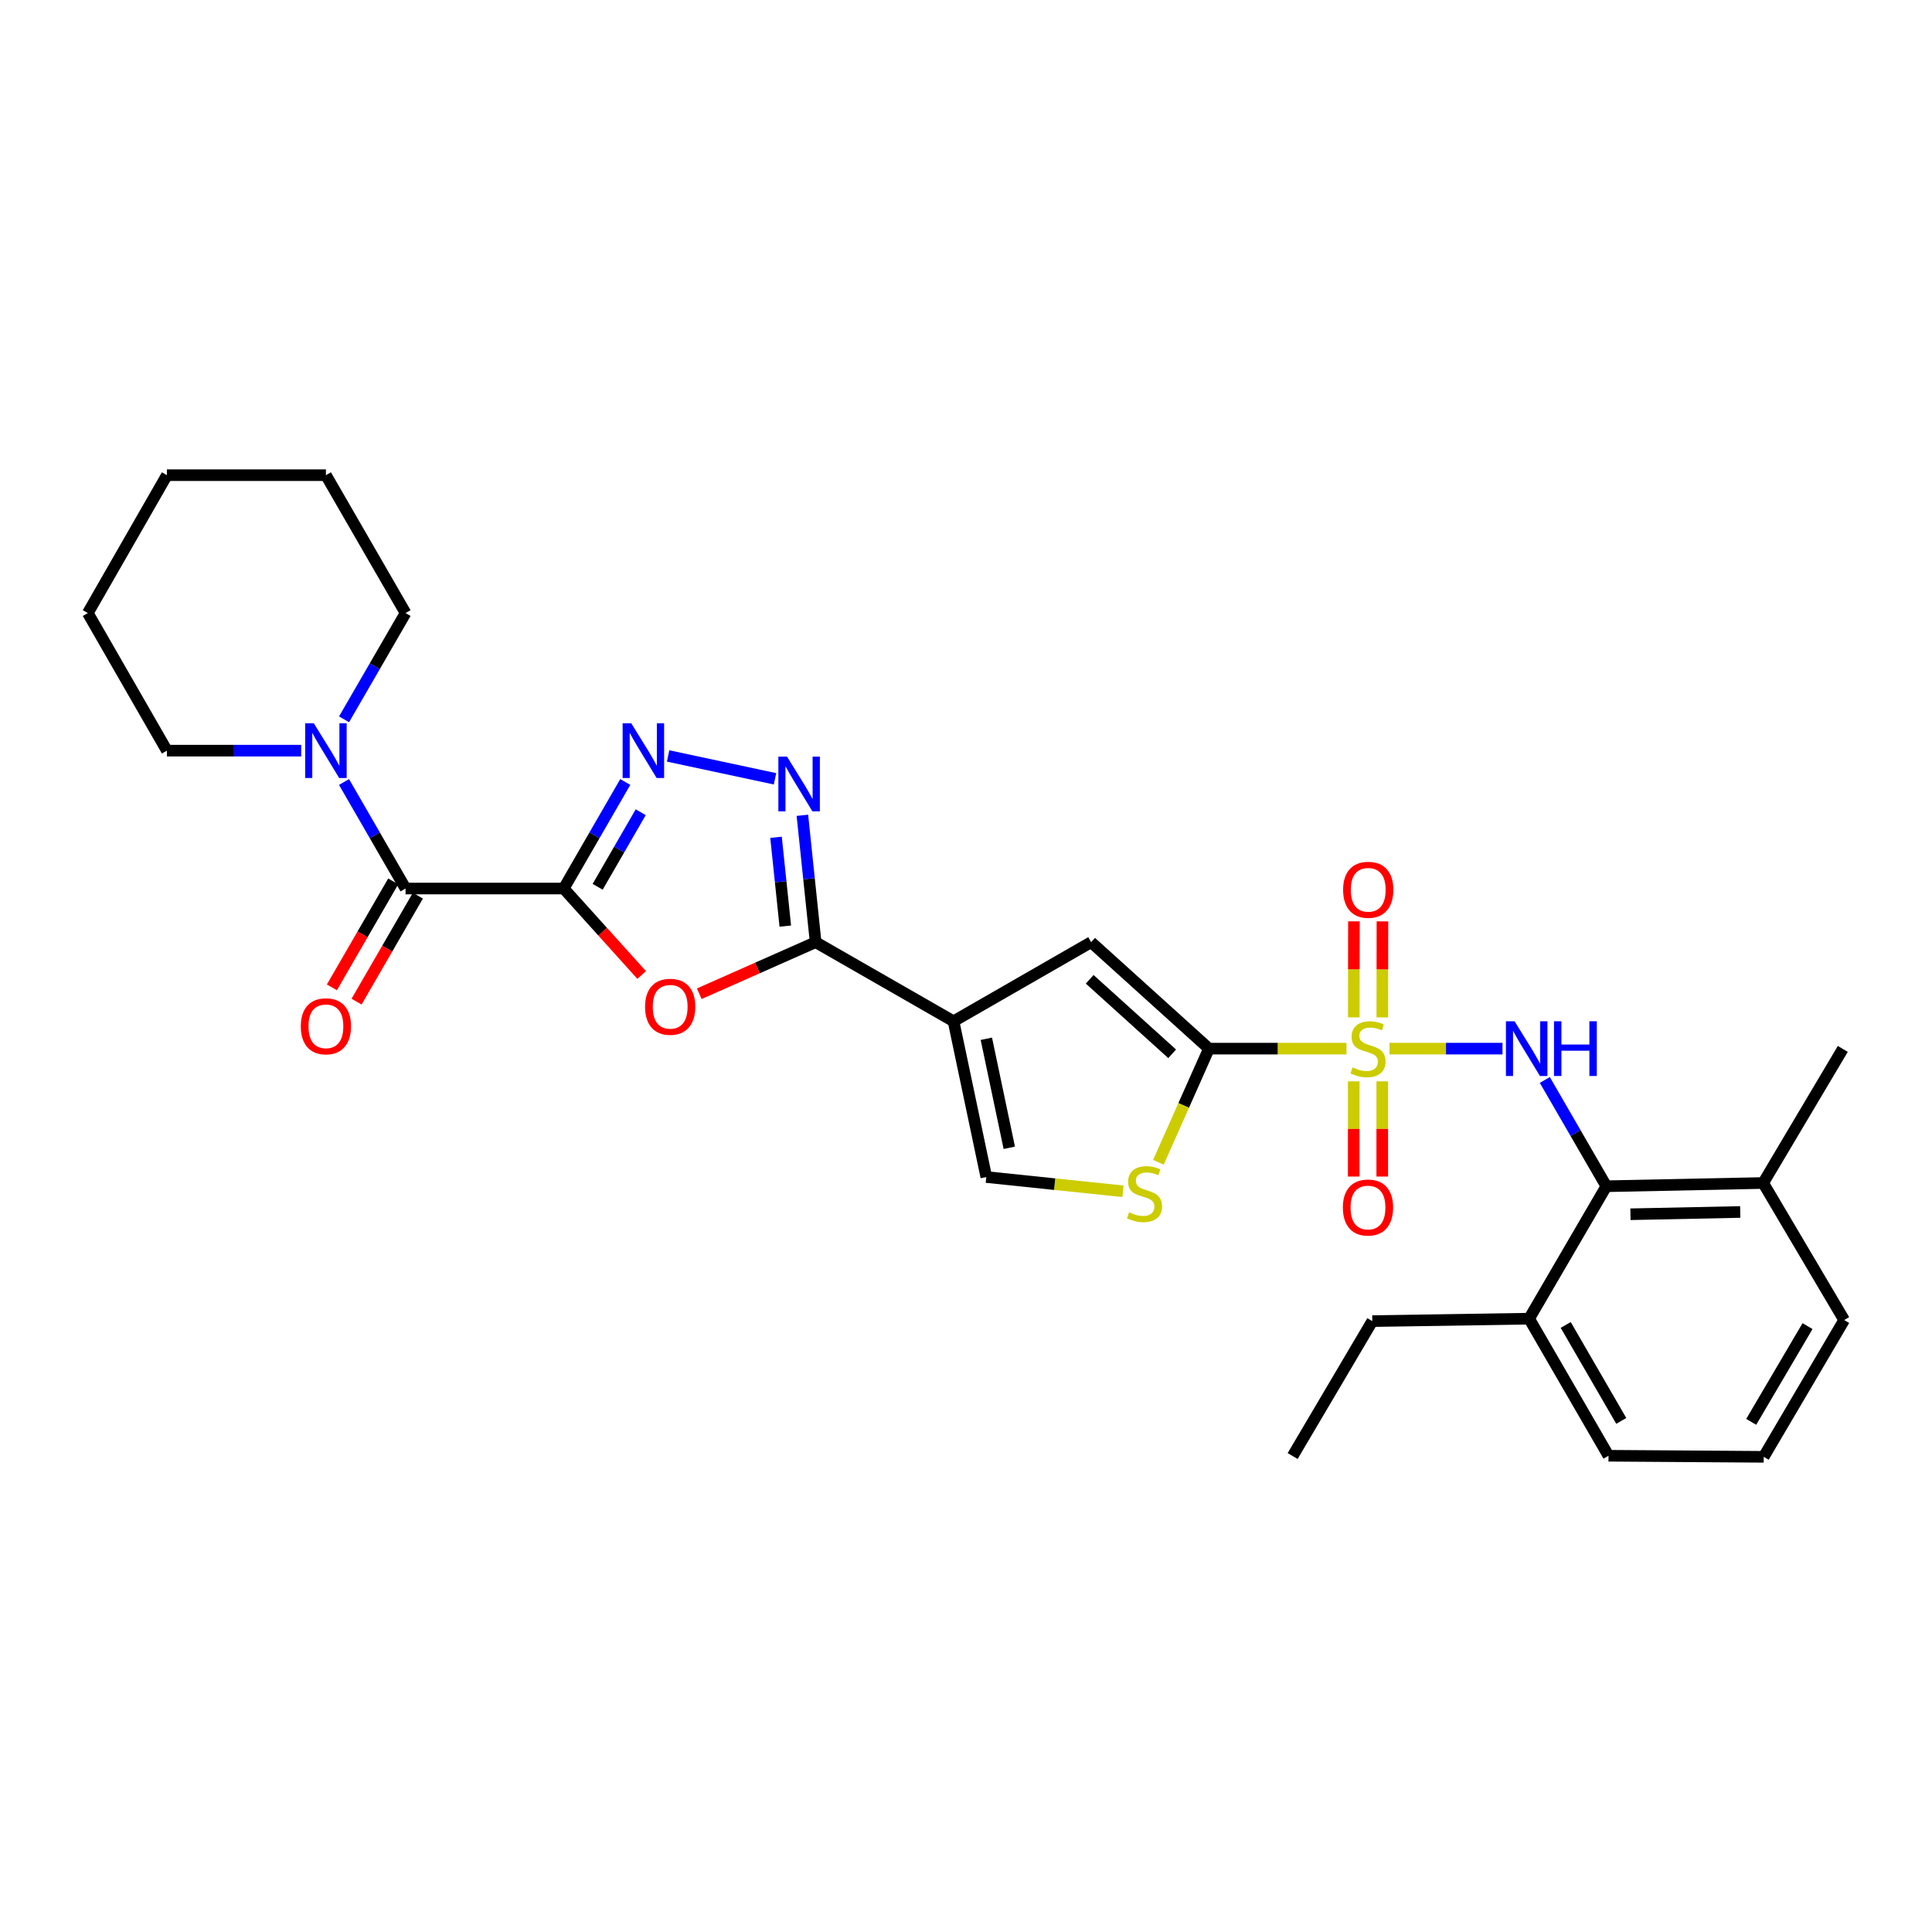 <?xml version='1.0' encoding='iso-8859-1'?>
<svg version='1.1' baseProfile='full'
              xmlns='http://www.w3.org/2000/svg'
                      xmlns:rdkit='http://www.rdkit.org/xml'
                      xmlns:xlink='http://www.w3.org/1999/xlink'
                  xml:space='preserve'
width='1000px' height='1000px' viewBox='0 0 1000 1000'>
<!-- END OF HEADER -->
<rect style='opacity:1.0;fill:#FFFFFF;stroke:none' width='1000' height='1000' x='0' y='0'> </rect>
<path class='bond-1' d='M 696.932,542.767 L 661.341,542.767' style='fill:none;fill-rule:evenodd;stroke:#CCCC00;stroke-width:6px;stroke-linecap:butt;stroke-linejoin:miter;stroke-opacity:1' />
<path class='bond-1' d='M 661.341,542.767 L 625.75,542.767' style='fill:none;fill-rule:evenodd;stroke:#000000;stroke-width:6px;stroke-linecap:butt;stroke-linejoin:miter;stroke-opacity:1' />
<path class='bond-7' d='M 719.203,542.767 L 748.449,542.767' style='fill:none;fill-rule:evenodd;stroke:#CCCC00;stroke-width:6px;stroke-linecap:butt;stroke-linejoin:miter;stroke-opacity:1' />
<path class='bond-7' d='M 748.449,542.767 L 777.694,542.767' style='fill:none;fill-rule:evenodd;stroke:#0000FF;stroke-width:6px;stroke-linecap:butt;stroke-linejoin:miter;stroke-opacity:1' />
<path class='bond-14' d='M 700.692,559.701 L 700.692,584.34' style='fill:none;fill-rule:evenodd;stroke:#CCCC00;stroke-width:6px;stroke-linecap:butt;stroke-linejoin:miter;stroke-opacity:1' />
<path class='bond-14' d='M 700.692,584.34 L 700.692,608.98' style='fill:none;fill-rule:evenodd;stroke:#FF0000;stroke-width:6px;stroke-linecap:butt;stroke-linejoin:miter;stroke-opacity:1' />
<path class='bond-14' d='M 715.448,559.701 L 715.448,584.34' style='fill:none;fill-rule:evenodd;stroke:#CCCC00;stroke-width:6px;stroke-linecap:butt;stroke-linejoin:miter;stroke-opacity:1' />
<path class='bond-14' d='M 715.448,584.34 L 715.448,608.98' style='fill:none;fill-rule:evenodd;stroke:#FF0000;stroke-width:6px;stroke-linecap:butt;stroke-linejoin:miter;stroke-opacity:1' />
<path class='bond-15' d='M 715.472,526.6 L 715.509,501.748' style='fill:none;fill-rule:evenodd;stroke:#CCCC00;stroke-width:6px;stroke-linecap:butt;stroke-linejoin:miter;stroke-opacity:1' />
<path class='bond-15' d='M 715.509,501.748 L 715.546,476.895' style='fill:none;fill-rule:evenodd;stroke:#FF0000;stroke-width:6px;stroke-linecap:butt;stroke-linejoin:miter;stroke-opacity:1' />
<path class='bond-15' d='M 700.716,526.578 L 700.754,501.726' style='fill:none;fill-rule:evenodd;stroke:#CCCC00;stroke-width:6px;stroke-linecap:butt;stroke-linejoin:miter;stroke-opacity:1' />
<path class='bond-15' d='M 700.754,501.726 L 700.791,476.873' style='fill:none;fill-rule:evenodd;stroke:#FF0000;stroke-width:6px;stroke-linecap:butt;stroke-linejoin:miter;stroke-opacity:1' />
<path class='bond-0' d='M 291.791,459.898 L 311.958,482.273' style='fill:none;fill-rule:evenodd;stroke:#000000;stroke-width:6px;stroke-linecap:butt;stroke-linejoin:miter;stroke-opacity:1' />
<path class='bond-0' d='M 311.958,482.273 L 332.125,504.649' style='fill:none;fill-rule:evenodd;stroke:#FF0000;stroke-width:6px;stroke-linecap:butt;stroke-linejoin:miter;stroke-opacity:1' />
<path class='bond-8' d='M 291.791,459.898 L 209.914,459.898' style='fill:none;fill-rule:evenodd;stroke:#000000;stroke-width:6px;stroke-linecap:butt;stroke-linejoin:miter;stroke-opacity:1' />
<path class='bond-32' d='M 291.791,459.898 L 307.715,432.328' style='fill:none;fill-rule:evenodd;stroke:#000000;stroke-width:6px;stroke-linecap:butt;stroke-linejoin:miter;stroke-opacity:1' />
<path class='bond-32' d='M 307.715,432.328 L 323.639,404.758' style='fill:none;fill-rule:evenodd;stroke:#0000FF;stroke-width:6px;stroke-linecap:butt;stroke-linejoin:miter;stroke-opacity:1' />
<path class='bond-32' d='M 309.345,459.007 L 320.492,439.708' style='fill:none;fill-rule:evenodd;stroke:#000000;stroke-width:6px;stroke-linecap:butt;stroke-linejoin:miter;stroke-opacity:1' />
<path class='bond-32' d='M 320.492,439.708 L 331.639,420.409' style='fill:none;fill-rule:evenodd;stroke:#0000FF;stroke-width:6px;stroke-linecap:butt;stroke-linejoin:miter;stroke-opacity:1' />
<path class='bond-9' d='M 625.75,542.767 L 564.769,487.671' style='fill:none;fill-rule:evenodd;stroke:#000000;stroke-width:6px;stroke-linecap:butt;stroke-linejoin:miter;stroke-opacity:1' />
<path class='bond-9' d='M 606.711,545.451 L 564.024,506.884' style='fill:none;fill-rule:evenodd;stroke:#000000;stroke-width:6px;stroke-linecap:butt;stroke-linejoin:miter;stroke-opacity:1' />
<path class='bond-10' d='M 625.75,542.767 L 612.672,572.18' style='fill:none;fill-rule:evenodd;stroke:#000000;stroke-width:6px;stroke-linecap:butt;stroke-linejoin:miter;stroke-opacity:1' />
<path class='bond-10' d='M 612.672,572.18 L 599.593,601.594' style='fill:none;fill-rule:evenodd;stroke:#CCCC00;stroke-width:6px;stroke-linecap:butt;stroke-linejoin:miter;stroke-opacity:1' />
<path class='bond-2' d='M 493.549,528.609 L 564.769,487.671' style='fill:none;fill-rule:evenodd;stroke:#000000;stroke-width:6px;stroke-linecap:butt;stroke-linejoin:miter;stroke-opacity:1' />
<path class='bond-3' d='M 493.549,528.609 L 422.173,487.671' style='fill:none;fill-rule:evenodd;stroke:#000000;stroke-width:6px;stroke-linecap:butt;stroke-linejoin:miter;stroke-opacity:1' />
<path class='bond-30' d='M 493.549,528.609 L 510.509,609.232' style='fill:none;fill-rule:evenodd;stroke:#000000;stroke-width:6px;stroke-linecap:butt;stroke-linejoin:miter;stroke-opacity:1' />
<path class='bond-30' d='M 510.532,537.665 L 522.405,594.101' style='fill:none;fill-rule:evenodd;stroke:#000000;stroke-width:6px;stroke-linecap:butt;stroke-linejoin:miter;stroke-opacity:1' />
<path class='bond-4' d='M 422.173,487.671 L 392.059,501.013' style='fill:none;fill-rule:evenodd;stroke:#000000;stroke-width:6px;stroke-linecap:butt;stroke-linejoin:miter;stroke-opacity:1' />
<path class='bond-4' d='M 392.059,501.013 L 361.945,514.355' style='fill:none;fill-rule:evenodd;stroke:#FF0000;stroke-width:6px;stroke-linecap:butt;stroke-linejoin:miter;stroke-opacity:1' />
<path class='bond-6' d='M 422.173,487.671 L 418.744,454.833' style='fill:none;fill-rule:evenodd;stroke:#000000;stroke-width:6px;stroke-linecap:butt;stroke-linejoin:miter;stroke-opacity:1' />
<path class='bond-6' d='M 418.744,454.833 L 415.316,421.996' style='fill:none;fill-rule:evenodd;stroke:#0000FF;stroke-width:6px;stroke-linecap:butt;stroke-linejoin:miter;stroke-opacity:1' />
<path class='bond-6' d='M 406.468,479.352 L 404.068,456.366' style='fill:none;fill-rule:evenodd;stroke:#000000;stroke-width:6px;stroke-linecap:butt;stroke-linejoin:miter;stroke-opacity:1' />
<path class='bond-6' d='M 404.068,456.366 L 401.668,433.379' style='fill:none;fill-rule:evenodd;stroke:#0000FF;stroke-width:6px;stroke-linecap:butt;stroke-linejoin:miter;stroke-opacity:1' />
<path class='bond-5' d='M 345.809,391.276 L 401.149,403.11' style='fill:none;fill-rule:evenodd;stroke:#0000FF;stroke-width:6px;stroke-linecap:butt;stroke-linejoin:miter;stroke-opacity:1' />
<path class='bond-12' d='M 799.596,558.984 L 815.515,586.49' style='fill:none;fill-rule:evenodd;stroke:#0000FF;stroke-width:6px;stroke-linecap:butt;stroke-linejoin:miter;stroke-opacity:1' />
<path class='bond-12' d='M 815.515,586.49 L 831.435,613.995' style='fill:none;fill-rule:evenodd;stroke:#000000;stroke-width:6px;stroke-linecap:butt;stroke-linejoin:miter;stroke-opacity:1' />
<path class='bond-13' d='M 209.914,459.898 L 193.989,432.328' style='fill:none;fill-rule:evenodd;stroke:#000000;stroke-width:6px;stroke-linecap:butt;stroke-linejoin:miter;stroke-opacity:1' />
<path class='bond-13' d='M 193.989,432.328 L 178.065,404.758' style='fill:none;fill-rule:evenodd;stroke:#0000FF;stroke-width:6px;stroke-linecap:butt;stroke-linejoin:miter;stroke-opacity:1' />
<path class='bond-16' d='M 203.528,456.202 L 187.658,483.628' style='fill:none;fill-rule:evenodd;stroke:#000000;stroke-width:6px;stroke-linecap:butt;stroke-linejoin:miter;stroke-opacity:1' />
<path class='bond-16' d='M 187.658,483.628 L 171.788,511.054' style='fill:none;fill-rule:evenodd;stroke:#FF0000;stroke-width:6px;stroke-linecap:butt;stroke-linejoin:miter;stroke-opacity:1' />
<path class='bond-16' d='M 216.299,463.593 L 200.429,491.018' style='fill:none;fill-rule:evenodd;stroke:#000000;stroke-width:6px;stroke-linecap:butt;stroke-linejoin:miter;stroke-opacity:1' />
<path class='bond-16' d='M 200.429,491.018 L 184.559,518.444' style='fill:none;fill-rule:evenodd;stroke:#FF0000;stroke-width:6px;stroke-linecap:butt;stroke-linejoin:miter;stroke-opacity:1' />
<path class='bond-11' d='M 581.264,616.605 L 545.887,612.919' style='fill:none;fill-rule:evenodd;stroke:#CCCC00;stroke-width:6px;stroke-linecap:butt;stroke-linejoin:miter;stroke-opacity:1' />
<path class='bond-11' d='M 545.887,612.919 L 510.509,609.232' style='fill:none;fill-rule:evenodd;stroke:#000000;stroke-width:6px;stroke-linecap:butt;stroke-linejoin:miter;stroke-opacity:1' />
<path class='bond-17' d='M 831.435,613.995 L 912.615,612.315' style='fill:none;fill-rule:evenodd;stroke:#000000;stroke-width:6px;stroke-linecap:butt;stroke-linejoin:miter;stroke-opacity:1' />
<path class='bond-17' d='M 843.917,628.495 L 900.743,627.319' style='fill:none;fill-rule:evenodd;stroke:#000000;stroke-width:6px;stroke-linecap:butt;stroke-linejoin:miter;stroke-opacity:1' />
<path class='bond-18' d='M 831.435,613.995 L 791.48,682.543' style='fill:none;fill-rule:evenodd;stroke:#000000;stroke-width:6px;stroke-linecap:butt;stroke-linejoin:miter;stroke-opacity:1' />
<path class='bond-19' d='M 155.899,388.538 L 121.146,388.538' style='fill:none;fill-rule:evenodd;stroke:#0000FF;stroke-width:6px;stroke-linecap:butt;stroke-linejoin:miter;stroke-opacity:1' />
<path class='bond-19' d='M 121.146,388.538 L 86.393,388.538' style='fill:none;fill-rule:evenodd;stroke:#000000;stroke-width:6px;stroke-linecap:butt;stroke-linejoin:miter;stroke-opacity:1' />
<path class='bond-20' d='M 178.082,372.321 L 193.998,344.819' style='fill:none;fill-rule:evenodd;stroke:#0000FF;stroke-width:6px;stroke-linecap:butt;stroke-linejoin:miter;stroke-opacity:1' />
<path class='bond-20' d='M 193.998,344.819 L 209.914,317.318' style='fill:none;fill-rule:evenodd;stroke:#000000;stroke-width:6px;stroke-linecap:butt;stroke-linejoin:miter;stroke-opacity:1' />
<path class='bond-22' d='M 912.615,612.315 L 954.545,683.256' style='fill:none;fill-rule:evenodd;stroke:#000000;stroke-width:6px;stroke-linecap:butt;stroke-linejoin:miter;stroke-opacity:1' />
<path class='bond-25' d='M 912.615,612.315 L 953.832,542.914' style='fill:none;fill-rule:evenodd;stroke:#000000;stroke-width:6px;stroke-linecap:butt;stroke-linejoin:miter;stroke-opacity:1' />
<path class='bond-23' d='M 791.48,682.543 L 832.558,753.493' style='fill:none;fill-rule:evenodd;stroke:#000000;stroke-width:6px;stroke-linecap:butt;stroke-linejoin:miter;stroke-opacity:1' />
<path class='bond-23' d='M 810.411,685.792 L 839.166,735.457' style='fill:none;fill-rule:evenodd;stroke:#000000;stroke-width:6px;stroke-linecap:butt;stroke-linejoin:miter;stroke-opacity:1' />
<path class='bond-24' d='M 791.48,682.543 L 710.3,683.805' style='fill:none;fill-rule:evenodd;stroke:#000000;stroke-width:6px;stroke-linecap:butt;stroke-linejoin:miter;stroke-opacity:1' />
<path class='bond-27' d='M 86.393,388.538 L 45.455,317.318' style='fill:none;fill-rule:evenodd;stroke:#000000;stroke-width:6px;stroke-linecap:butt;stroke-linejoin:miter;stroke-opacity:1' />
<path class='bond-26' d='M 209.914,317.318 L 168.696,245.95' style='fill:none;fill-rule:evenodd;stroke:#000000;stroke-width:6px;stroke-linecap:butt;stroke-linejoin:miter;stroke-opacity:1' />
<path class='bond-21' d='M 912.894,754.05 L 832.558,753.493' style='fill:none;fill-rule:evenodd;stroke:#000000;stroke-width:6px;stroke-linecap:butt;stroke-linejoin:miter;stroke-opacity:1' />
<path class='bond-31' d='M 912.894,754.05 L 954.545,683.256' style='fill:none;fill-rule:evenodd;stroke:#000000;stroke-width:6px;stroke-linecap:butt;stroke-linejoin:miter;stroke-opacity:1' />
<path class='bond-31' d='M 906.424,735.948 L 935.58,686.393' style='fill:none;fill-rule:evenodd;stroke:#000000;stroke-width:6px;stroke-linecap:butt;stroke-linejoin:miter;stroke-opacity:1' />
<path class='bond-28' d='M 710.3,683.805 L 669.074,753.64' style='fill:none;fill-rule:evenodd;stroke:#000000;stroke-width:6px;stroke-linecap:butt;stroke-linejoin:miter;stroke-opacity:1' />
<path class='bond-29' d='M 168.696,245.95 L 86.393,245.95' style='fill:none;fill-rule:evenodd;stroke:#000000;stroke-width:6px;stroke-linecap:butt;stroke-linejoin:miter;stroke-opacity:1' />
<path class='bond-33' d='M 45.455,317.318 L 86.393,245.95' style='fill:none;fill-rule:evenodd;stroke:#000000;stroke-width:6px;stroke-linecap:butt;stroke-linejoin:miter;stroke-opacity:1' />
<path  class='atom-0' d='M 700.07 552.487
Q 700.39 552.607, 701.71 553.167
Q 703.03 553.727, 704.47 554.087
Q 705.95 554.407, 707.39 554.407
Q 710.07 554.407, 711.63 553.127
Q 713.19 551.807, 713.19 549.527
Q 713.19 547.967, 712.39 547.007
Q 711.63 546.047, 710.43 545.527
Q 709.23 545.007, 707.23 544.407
Q 704.71 543.647, 703.19 542.927
Q 701.71 542.207, 700.63 540.687
Q 699.59 539.167, 699.59 536.607
Q 699.59 533.047, 701.99 530.847
Q 704.43 528.647, 709.23 528.647
Q 712.51 528.647, 716.23 530.207
L 715.31 533.287
Q 711.91 531.887, 709.35 531.887
Q 706.59 531.887, 705.07 533.047
Q 703.55 534.167, 703.59 536.127
Q 703.59 537.647, 704.35 538.567
Q 705.15 539.487, 706.27 540.007
Q 707.43 540.527, 709.35 541.127
Q 711.91 541.927, 713.43 542.727
Q 714.95 543.527, 716.03 545.167
Q 717.15 546.767, 717.15 549.527
Q 717.15 553.447, 714.51 555.567
Q 711.91 557.647, 707.55 557.647
Q 705.03 557.647, 703.11 557.087
Q 701.23 556.567, 698.99 555.647
L 700.07 552.487
' fill='#CCCC00'/>
<path  class='atom-5' d='M 333.886 521.107
Q 333.886 514.307, 337.246 510.507
Q 340.606 506.707, 346.886 506.707
Q 353.166 506.707, 356.526 510.507
Q 359.886 514.307, 359.886 521.107
Q 359.886 527.987, 356.486 531.907
Q 353.086 535.787, 346.886 535.787
Q 340.646 535.787, 337.246 531.907
Q 333.886 528.027, 333.886 521.107
M 346.886 532.587
Q 351.206 532.587, 353.526 529.707
Q 355.886 526.787, 355.886 521.107
Q 355.886 515.547, 353.526 512.747
Q 351.206 509.907, 346.886 509.907
Q 342.566 509.907, 340.206 512.707
Q 337.886 515.507, 337.886 521.107
Q 337.886 526.827, 340.206 529.707
Q 342.566 532.587, 346.886 532.587
' fill='#FF0000'/>
<path  class='atom-6' d='M 326.748 374.378
L 336.028 389.378
Q 336.948 390.858, 338.428 393.538
Q 339.908 396.218, 339.988 396.378
L 339.988 374.378
L 343.748 374.378
L 343.748 402.698
L 339.868 402.698
L 329.908 386.298
Q 328.748 384.378, 327.508 382.178
Q 326.308 379.978, 325.948 379.298
L 325.948 402.698
L 322.268 402.698
L 322.268 374.378
L 326.748 374.378
' fill='#0000FF'/>
<path  class='atom-7' d='M 407.363 391.617
L 416.643 406.617
Q 417.563 408.097, 419.043 410.777
Q 420.523 413.457, 420.603 413.617
L 420.603 391.617
L 424.363 391.617
L 424.363 419.937
L 420.483 419.937
L 410.523 403.537
Q 409.363 401.617, 408.123 399.417
Q 406.923 397.217, 406.563 396.537
L 406.563 419.937
L 402.883 419.937
L 402.883 391.617
L 407.363 391.617
' fill='#0000FF'/>
<path  class='atom-8' d='M 783.949 528.607
L 793.229 543.607
Q 794.149 545.087, 795.629 547.767
Q 797.109 550.447, 797.189 550.607
L 797.189 528.607
L 800.949 528.607
L 800.949 556.927
L 797.069 556.927
L 787.109 540.527
Q 785.949 538.607, 784.709 536.407
Q 783.509 534.207, 783.149 533.527
L 783.149 556.927
L 779.469 556.927
L 779.469 528.607
L 783.949 528.607
' fill='#0000FF'/>
<path  class='atom-8' d='M 804.349 528.607
L 808.189 528.607
L 808.189 540.647
L 822.669 540.647
L 822.669 528.607
L 826.509 528.607
L 826.509 556.927
L 822.669 556.927
L 822.669 543.847
L 808.189 543.847
L 808.189 556.927
L 804.349 556.927
L 804.349 528.607
' fill='#0000FF'/>
<path  class='atom-11' d='M 584.403 627.486
Q 584.723 627.606, 586.043 628.166
Q 587.363 628.726, 588.803 629.086
Q 590.283 629.406, 591.723 629.406
Q 594.403 629.406, 595.963 628.126
Q 597.523 626.806, 597.523 624.526
Q 597.523 622.966, 596.723 622.006
Q 595.963 621.046, 594.763 620.526
Q 593.563 620.006, 591.563 619.406
Q 589.043 618.646, 587.523 617.926
Q 586.043 617.206, 584.963 615.686
Q 583.923 614.166, 583.923 611.606
Q 583.923 608.046, 586.323 605.846
Q 588.763 603.646, 593.563 603.646
Q 596.843 603.646, 600.563 605.206
L 599.643 608.286
Q 596.243 606.886, 593.683 606.886
Q 590.923 606.886, 589.403 608.046
Q 587.883 609.166, 587.923 611.126
Q 587.923 612.646, 588.683 613.566
Q 589.483 614.486, 590.603 615.006
Q 591.763 615.526, 593.683 616.126
Q 596.243 616.926, 597.763 617.726
Q 599.283 618.526, 600.363 620.166
Q 601.483 621.766, 601.483 624.526
Q 601.483 628.446, 598.843 630.566
Q 596.243 632.646, 591.883 632.646
Q 589.363 632.646, 587.443 632.086
Q 585.563 631.566, 583.323 630.646
L 584.403 627.486
' fill='#CCCC00'/>
<path  class='atom-14' d='M 162.436 374.378
L 171.716 389.378
Q 172.636 390.858, 174.116 393.538
Q 175.596 396.218, 175.676 396.378
L 175.676 374.378
L 179.436 374.378
L 179.436 402.698
L 175.556 402.698
L 165.596 386.298
Q 164.436 384.378, 163.196 382.178
Q 161.996 379.978, 161.636 379.298
L 161.636 402.698
L 157.956 402.698
L 157.956 374.378
L 162.436 374.378
' fill='#0000FF'/>
<path  class='atom-15' d='M 695.07 625.011
Q 695.07 618.211, 698.43 614.411
Q 701.79 610.611, 708.07 610.611
Q 714.35 610.611, 717.71 614.411
Q 721.07 618.211, 721.07 625.011
Q 721.07 631.891, 717.67 635.811
Q 714.27 639.691, 708.07 639.691
Q 701.83 639.691, 698.43 635.811
Q 695.07 631.931, 695.07 625.011
M 708.07 636.491
Q 712.39 636.491, 714.71 633.611
Q 717.07 630.691, 717.07 625.011
Q 717.07 619.451, 714.71 616.651
Q 712.39 613.811, 708.07 613.811
Q 703.75 613.811, 701.39 616.611
Q 699.07 619.411, 699.07 625.011
Q 699.07 630.731, 701.39 633.611
Q 703.75 636.491, 708.07 636.491
' fill='#FF0000'/>
<path  class='atom-16' d='M 695.193 460.551
Q 695.193 453.751, 698.553 449.951
Q 701.913 446.151, 708.193 446.151
Q 714.473 446.151, 717.833 449.951
Q 721.193 453.751, 721.193 460.551
Q 721.193 467.431, 717.793 471.351
Q 714.393 475.231, 708.193 475.231
Q 701.953 475.231, 698.553 471.351
Q 695.193 467.471, 695.193 460.551
M 708.193 472.031
Q 712.513 472.031, 714.833 469.151
Q 717.193 466.231, 717.193 460.551
Q 717.193 454.991, 714.833 452.191
Q 712.513 449.351, 708.193 449.351
Q 703.873 449.351, 701.513 452.151
Q 699.193 454.951, 699.193 460.551
Q 699.193 466.271, 701.513 469.151
Q 703.873 472.031, 708.193 472.031
' fill='#FF0000'/>
<path  class='atom-17' d='M 155.696 531.206
Q 155.696 524.406, 159.056 520.606
Q 162.416 516.806, 168.696 516.806
Q 174.976 516.806, 178.336 520.606
Q 181.696 524.406, 181.696 531.206
Q 181.696 538.086, 178.296 542.006
Q 174.896 545.886, 168.696 545.886
Q 162.456 545.886, 159.056 542.006
Q 155.696 538.126, 155.696 531.206
M 168.696 542.686
Q 173.016 542.686, 175.336 539.806
Q 177.696 536.886, 177.696 531.206
Q 177.696 525.646, 175.336 522.846
Q 173.016 520.006, 168.696 520.006
Q 164.376 520.006, 162.016 522.806
Q 159.696 525.606, 159.696 531.206
Q 159.696 536.926, 162.016 539.806
Q 164.376 542.686, 168.696 542.686
' fill='#FF0000'/>
</svg>
